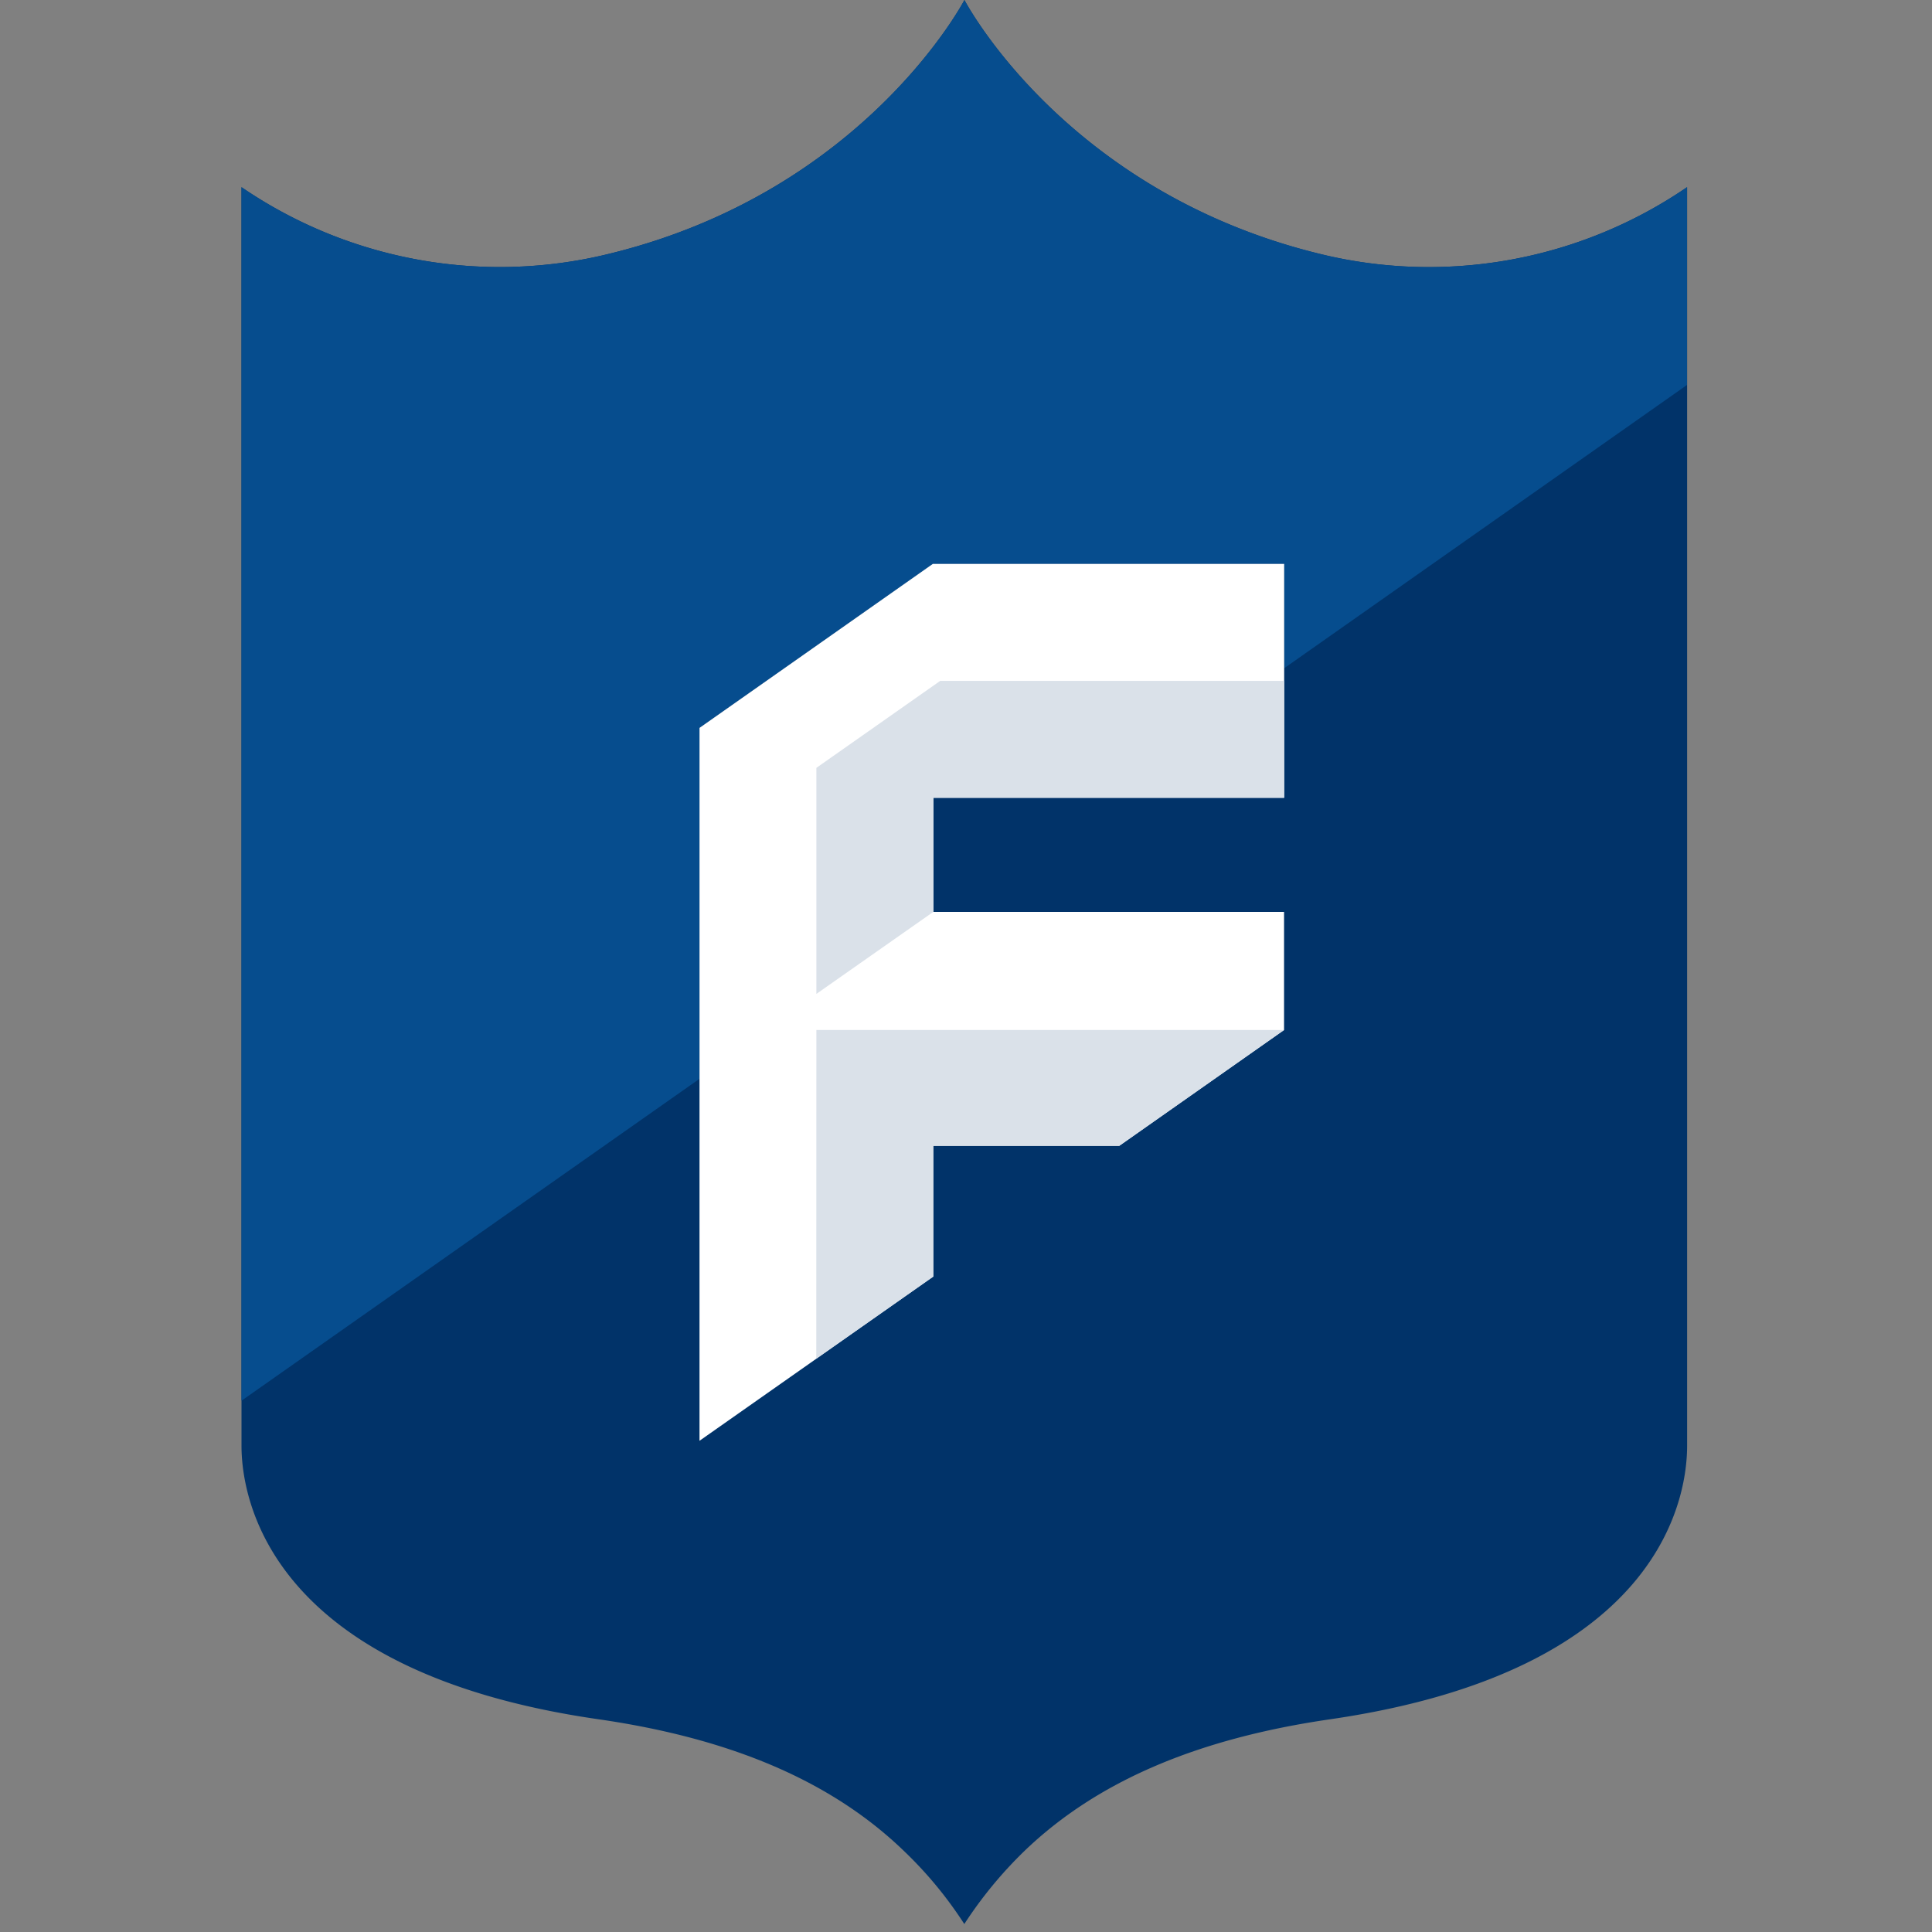 <svg xmlns="http://www.w3.org/2000/svg" fill="none" viewBox="0 0 16 16"><rect x="0" y="0" width="16" height="16" fill="#808080" stroke="none"/><path fill="#013369" d="M13.972 1.55a3.79 3.79 0 0 1-3.074.545C8.804 1.57 7.987 0 7.987 0S7.17 1.57 5.076 2.094A3.79 3.79 0 0 1 2 1.55v10.423c0 .355.148 1.86 2.955 2.265 1.108.16 1.936.517 2.53 1.09q.286.273.501.606.215-.331.5-.607c.596-.572 1.423-.928 2.532-1.089 2.806-.409 2.954-1.906 2.954-2.265z"/><path fill="#064D8E" d="M10.898 2.094C8.804 1.57 7.987 0 7.987 0S7.17 1.57 5.076 2.094A3.79 3.79 0 0 1 2 1.55V11.6l3.792-2.665V6.028L7.726 4.67h2.909v.864l3.336-2.346V1.55a3.78 3.78 0 0 1-3.073.544"/><path fill="#fff" d="M10.635 4.67h-2.91L5.793 6.028v5.904l1.936-1.36V9.489H9.27l1.364-.959v-.978H7.73v-.945h2.905z"/><path fill="#DAE1E9" d="m6.76 11.252.969-.68V9.489h1.54l1.365-.959H6.761zM7.729 7.552v-.945h2.905v-.968H7.786l-1.025.72v1.872z"/></svg>
